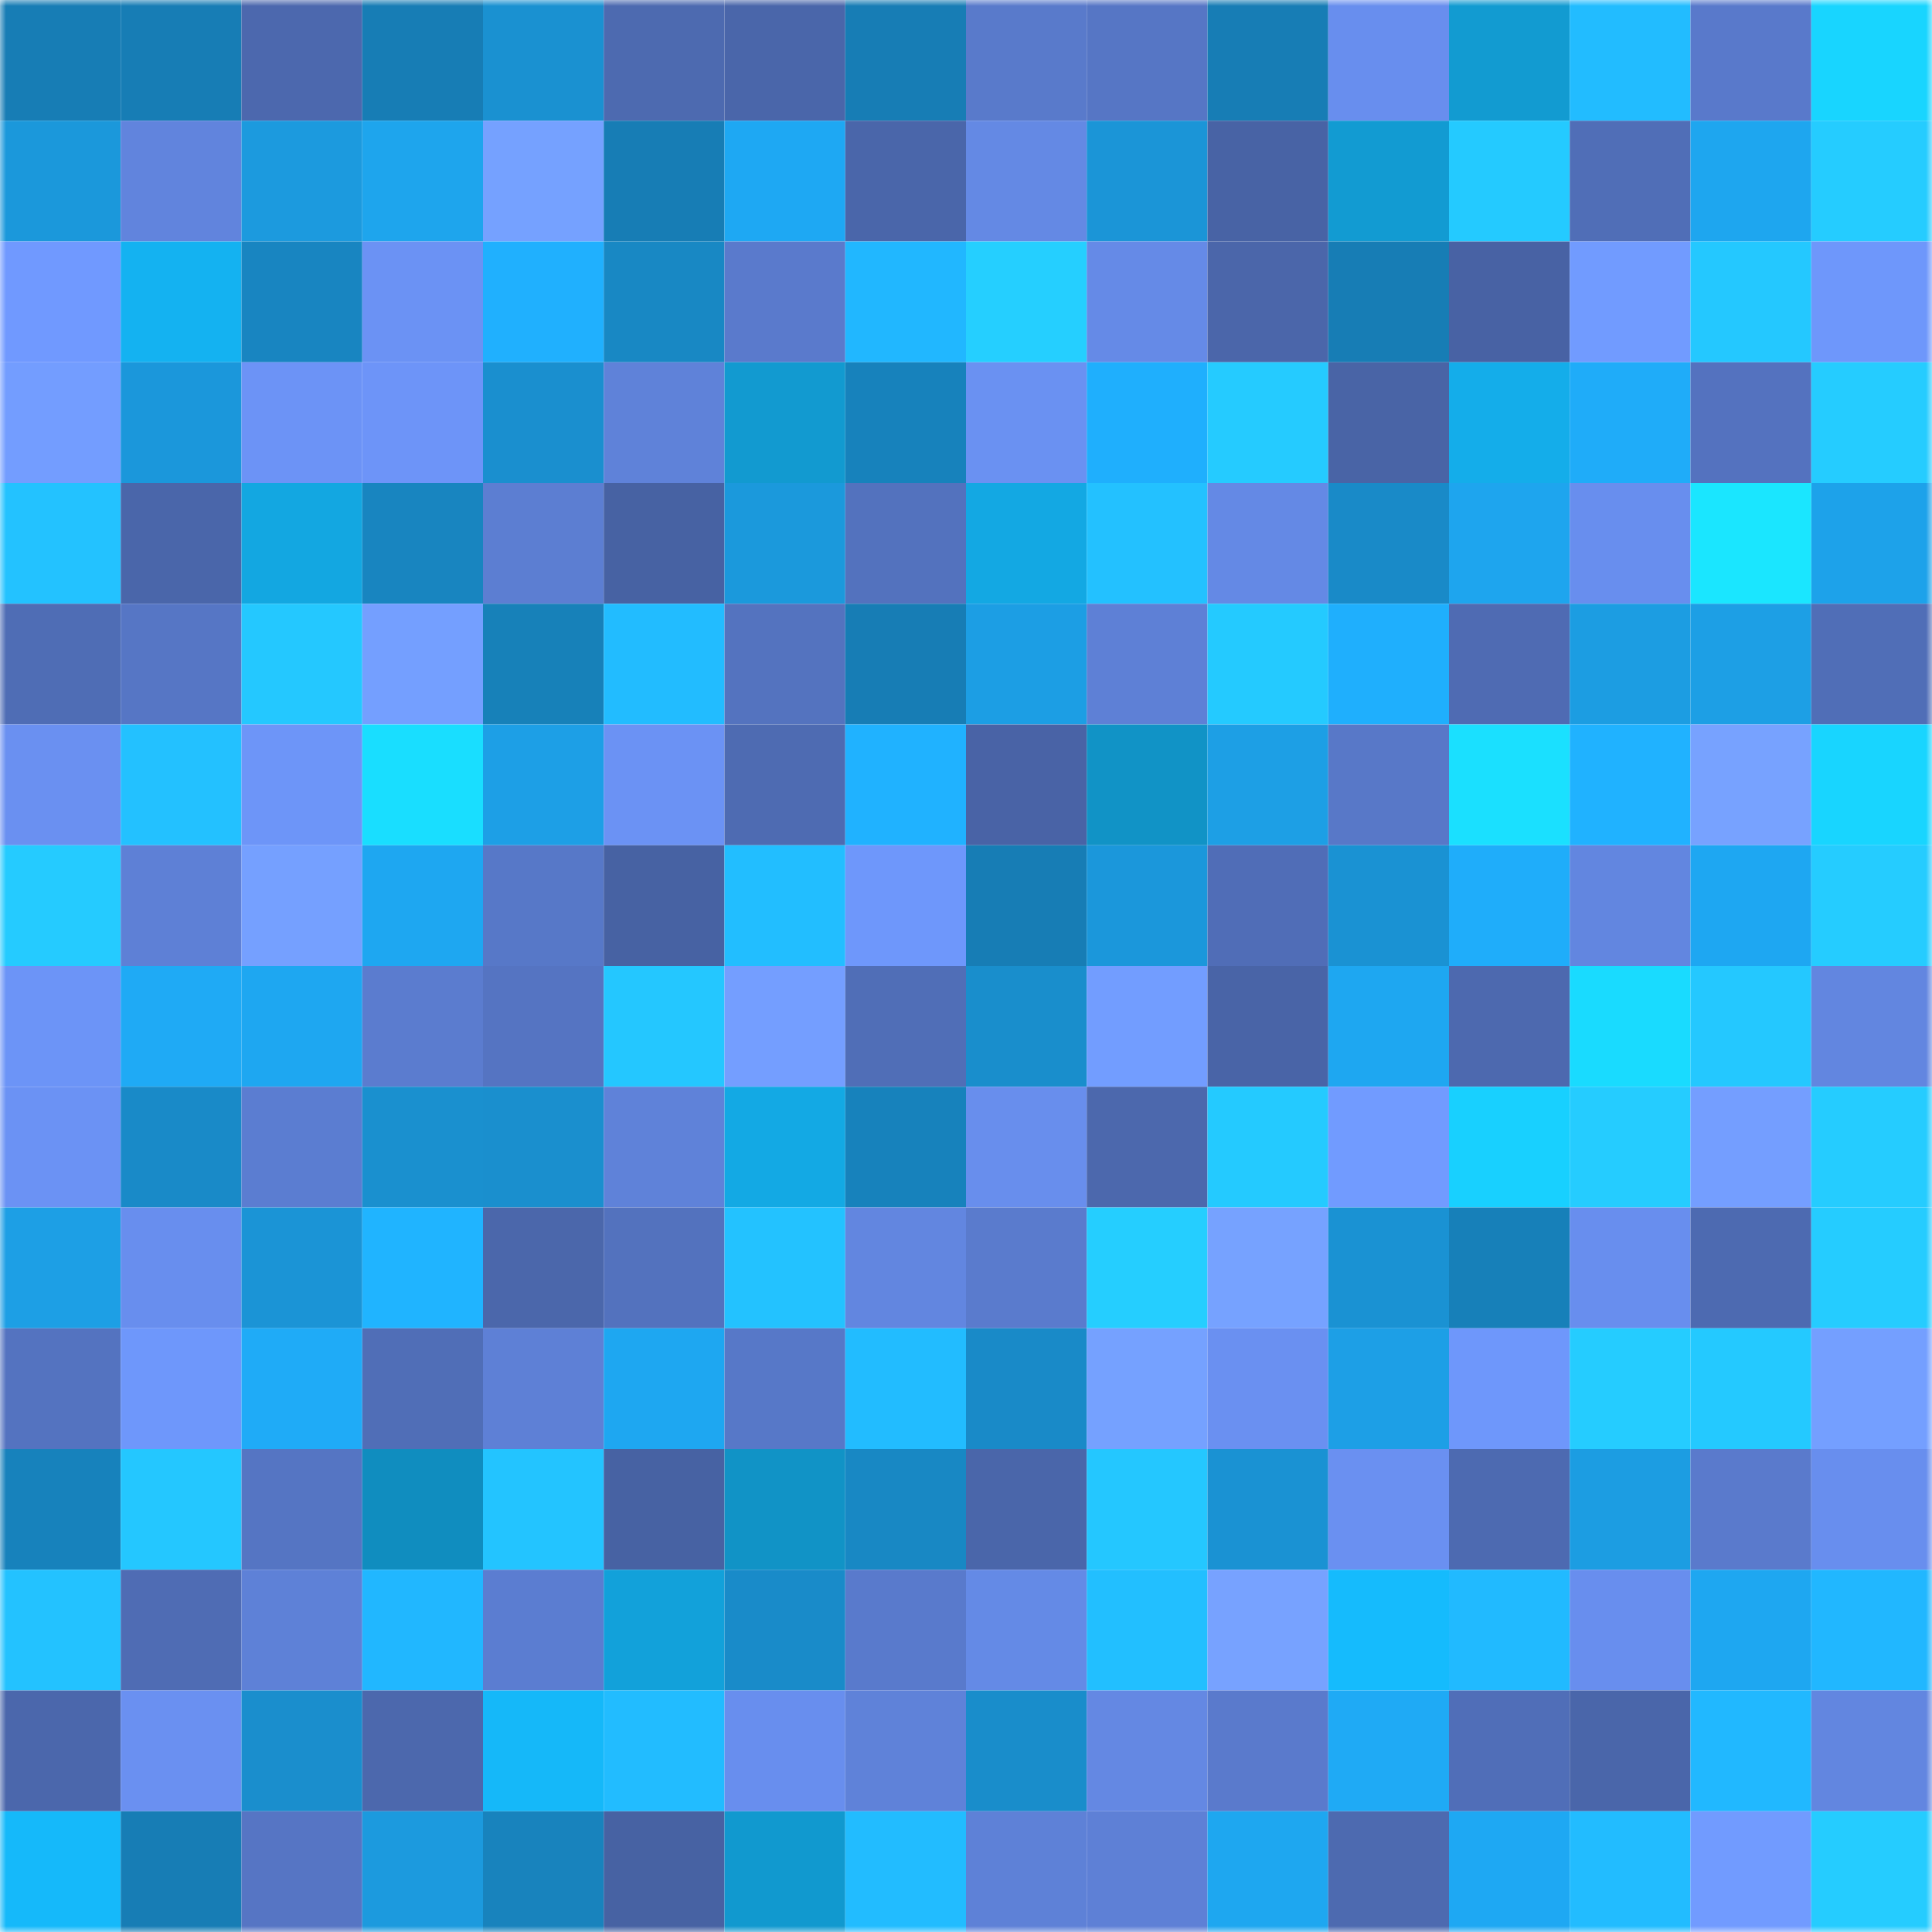 <svg viewBox="0 0 160 160" fill="none" role="img" xmlns="http://www.w3.org/2000/svg" width="240" height="240" name="ens%2Cpapss.eth"><mask id="713496344" mask-type="alpha" maskUnits="userSpaceOnUse" x="0" y="0" width="160" height="160"><rect width="160" height="160" fill="#FFFFFF"></rect></mask><g mask="url(#713496344)"><rect x="0" y="0" width="10" height="10" fill="#177db5"></rect><rect x="10" y="0" width="10" height="10" fill="#177db5"></rect><rect x="20" y="0" width="10" height="10" fill="#4c68ae"></rect><rect x="30" y="0" width="10" height="10" fill="#177db5"></rect><rect x="40" y="0" width="10" height="10" fill="#1a91d1"></rect><rect x="50" y="0" width="10" height="10" fill="#4d6ab0"></rect><rect x="60" y="0" width="10" height="10" fill="#4a66aa"></rect><rect x="70" y="0" width="10" height="10" fill="#177db5"></rect><rect x="80" y="0" width="10" height="10" fill="#597acb"></rect><rect x="90" y="0" width="10" height="10" fill="#5676c5"></rect><rect x="100" y="0" width="10" height="10" fill="#177db5"></rect><rect x="110" y="0" width="10" height="10" fill="#688eee"></rect><rect x="120" y="0" width="10" height="10" fill="#129bd1"></rect><rect x="130" y="0" width="10" height="10" fill="#22bcff"></rect><rect x="140" y="0" width="10" height="10" fill="#5979cb"></rect><rect x="150" y="0" width="10" height="10" fill="#18d5ff"></rect><rect x="0" y="10" width="10" height="10" fill="#1b98db"></rect><rect x="10" y="10" width="10" height="10" fill="#6184dd"></rect><rect x="20" y="10" width="10" height="10" fill="#1c9ade"></rect><rect x="30" y="10" width="10" height="10" fill="#1ea5ed"></rect><rect x="40" y="10" width="10" height="10" fill="#75a1ff"></rect><rect x="50" y="10" width="10" height="10" fill="#177db5"></rect><rect x="60" y="10" width="10" height="10" fill="#1ea8f3"></rect><rect x="70" y="10" width="10" height="10" fill="#4a66aa"></rect><rect x="80" y="10" width="10" height="10" fill="#6489e4"></rect><rect x="90" y="10" width="10" height="10" fill="#1b95d7"></rect><rect x="100" y="10" width="10" height="10" fill="#4863a5"></rect><rect x="110" y="10" width="10" height="10" fill="#129bd2"></rect><rect x="120" y="10" width="10" height="10" fill="#24caff"></rect><rect x="130" y="10" width="10" height="10" fill="#506eb7"></rect><rect x="140" y="10" width="10" height="10" fill="#1ea6ef"></rect><rect x="150" y="10" width="10" height="10" fill="#25ccff"></rect><rect x="0" y="20" width="10" height="10" fill="#7099ff"></rect><rect x="10" y="20" width="10" height="10" fill="#14b2f1"></rect><rect x="20" y="20" width="10" height="10" fill="#1885c1"></rect><rect x="30" y="20" width="10" height="10" fill="#6b92f4"></rect><rect x="40" y="20" width="10" height="10" fill="#20b0fe"></rect><rect x="50" y="20" width="10" height="10" fill="#1888c4"></rect><rect x="60" y="20" width="10" height="10" fill="#5a7acc"></rect><rect x="70" y="20" width="10" height="10" fill="#21b7ff"></rect><rect x="80" y="20" width="10" height="10" fill="#25cfff"></rect><rect x="90" y="20" width="10" height="10" fill="#658ae7"></rect><rect x="100" y="20" width="10" height="10" fill="#4b66aa"></rect><rect x="110" y="20" width="10" height="10" fill="#177db5"></rect><rect x="120" y="20" width="10" height="10" fill="#4862a4"></rect><rect x="130" y="20" width="10" height="10" fill="#719bff"></rect><rect x="140" y="20" width="10" height="10" fill="#24c8ff"></rect><rect x="150" y="20" width="10" height="10" fill="#6e97fb"></rect><rect x="0" y="30" width="10" height="10" fill="#739dff"></rect><rect x="10" y="30" width="10" height="10" fill="#1b97db"></rect><rect x="20" y="30" width="10" height="10" fill="#6c93f6"></rect><rect x="30" y="30" width="10" height="10" fill="#6d94f8"></rect><rect x="40" y="30" width="10" height="10" fill="#1a8fcf"></rect><rect x="50" y="30" width="10" height="10" fill="#5f82d9"></rect><rect x="60" y="30" width="10" height="10" fill="#129ad0"></rect><rect x="70" y="30" width="10" height="10" fill="#1782bc"></rect><rect x="80" y="30" width="10" height="10" fill="#6a91f2"></rect><rect x="90" y="30" width="10" height="10" fill="#1faffd"></rect><rect x="100" y="30" width="10" height="10" fill="#25cbff"></rect><rect x="110" y="30" width="10" height="10" fill="#4964a6"></rect><rect x="120" y="30" width="10" height="10" fill="#14adea"></rect><rect x="130" y="30" width="10" height="10" fill="#1facf9"></rect><rect x="140" y="30" width="10" height="10" fill="#5472bf"></rect><rect x="150" y="30" width="10" height="10" fill="#25ccff"></rect><rect x="0" y="40" width="10" height="10" fill="#23c2ff"></rect><rect x="10" y="40" width="10" height="10" fill="#4a66aa"></rect><rect x="20" y="40" width="10" height="10" fill="#13a7e1"></rect><rect x="30" y="40" width="10" height="10" fill="#1885c0"></rect><rect x="40" y="40" width="10" height="10" fill="#5c7ed2"></rect><rect x="50" y="40" width="10" height="10" fill="#4762a3"></rect><rect x="60" y="40" width="10" height="10" fill="#1b99dc"></rect><rect x="70" y="40" width="10" height="10" fill="#5372be"></rect><rect x="80" y="40" width="10" height="10" fill="#13a8e3"></rect><rect x="90" y="40" width="10" height="10" fill="#23c1ff"></rect><rect x="100" y="40" width="10" height="10" fill="#6489e5"></rect><rect x="110" y="40" width="10" height="10" fill="#198ac8"></rect><rect x="120" y="40" width="10" height="10" fill="#1ea5ee"></rect><rect x="130" y="40" width="10" height="10" fill="#688eee"></rect><rect x="140" y="40" width="10" height="10" fill="#1ae6ff"></rect><rect x="150" y="40" width="10" height="10" fill="#1da2ea"></rect><rect x="0" y="50" width="10" height="10" fill="#4f6db5"></rect><rect x="10" y="50" width="10" height="10" fill="#5676c5"></rect><rect x="20" y="50" width="10" height="10" fill="#24c8ff"></rect><rect x="30" y="50" width="10" height="10" fill="#749fff"></rect><rect x="40" y="50" width="10" height="10" fill="#1781b9"></rect><rect x="50" y="50" width="10" height="10" fill="#22bcff"></rect><rect x="60" y="50" width="10" height="10" fill="#5473bf"></rect><rect x="70" y="50" width="10" height="10" fill="#177db5"></rect><rect x="80" y="50" width="10" height="10" fill="#1c9ee4"></rect><rect x="90" y="50" width="10" height="10" fill="#5e80d6"></rect><rect x="100" y="50" width="10" height="10" fill="#24caff"></rect><rect x="110" y="50" width="10" height="10" fill="#1faffd"></rect><rect x="120" y="50" width="10" height="10" fill="#4f6bb3"></rect><rect x="130" y="50" width="10" height="10" fill="#1c9de2"></rect><rect x="140" y="50" width="10" height="10" fill="#1d9fe5"></rect><rect x="150" y="50" width="10" height="10" fill="#506eb7"></rect><rect x="0" y="60" width="10" height="10" fill="#6a90f1"></rect><rect x="10" y="60" width="10" height="10" fill="#23c1ff"></rect><rect x="20" y="60" width="10" height="10" fill="#6d95f8"></rect><rect x="30" y="60" width="10" height="10" fill="#19deff"></rect><rect x="40" y="60" width="10" height="10" fill="#1d9fe6"></rect><rect x="50" y="60" width="10" height="10" fill="#6b92f4"></rect><rect x="60" y="60" width="10" height="10" fill="#4e6bb2"></rect><rect x="70" y="60" width="10" height="10" fill="#20b2ff"></rect><rect x="80" y="60" width="10" height="10" fill="#4963a6"></rect><rect x="90" y="60" width="10" height="10" fill="#1193c6"></rect><rect x="100" y="60" width="10" height="10" fill="#1d9fe5"></rect><rect x="110" y="60" width="10" height="10" fill="#5878c8"></rect><rect x="120" y="60" width="10" height="10" fill="#1ae0ff"></rect><rect x="130" y="60" width="10" height="10" fill="#20b2ff"></rect><rect x="140" y="60" width="10" height="10" fill="#77a2ff"></rect><rect x="150" y="60" width="10" height="10" fill="#18d5ff"></rect><rect x="0" y="70" width="10" height="10" fill="#25cbff"></rect><rect x="10" y="70" width="10" height="10" fill="#5e80d6"></rect><rect x="20" y="70" width="10" height="10" fill="#75a0ff"></rect><rect x="30" y="70" width="10" height="10" fill="#1ea7f1"></rect><rect x="40" y="70" width="10" height="10" fill="#5778c8"></rect><rect x="50" y="70" width="10" height="10" fill="#4762a3"></rect><rect x="60" y="70" width="10" height="10" fill="#22beff"></rect><rect x="70" y="70" width="10" height="10" fill="#6e97fb"></rect><rect x="80" y="70" width="10" height="10" fill="#177db5"></rect><rect x="90" y="70" width="10" height="10" fill="#1b97db"></rect><rect x="100" y="70" width="10" height="10" fill="#506db7"></rect><rect x="110" y="70" width="10" height="10" fill="#1a92d3"></rect><rect x="120" y="70" width="10" height="10" fill="#1fadfa"></rect><rect x="130" y="70" width="10" height="10" fill="#6286e0"></rect><rect x="140" y="70" width="10" height="10" fill="#1ea7f2"></rect><rect x="150" y="70" width="10" height="10" fill="#25ccff"></rect><rect x="0" y="80" width="10" height="10" fill="#6c94f7"></rect><rect x="10" y="80" width="10" height="10" fill="#1faaf5"></rect><rect x="20" y="80" width="10" height="10" fill="#1ea7f1"></rect><rect x="30" y="80" width="10" height="10" fill="#5b7ccf"></rect><rect x="40" y="80" width="10" height="10" fill="#5574c2"></rect><rect x="50" y="80" width="10" height="10" fill="#24c7ff"></rect><rect x="60" y="80" width="10" height="10" fill="#749eff"></rect><rect x="70" y="80" width="10" height="10" fill="#506eb7"></rect><rect x="80" y="80" width="10" height="10" fill="#198ecc"></rect><rect x="90" y="80" width="10" height="10" fill="#729dff"></rect><rect x="100" y="80" width="10" height="10" fill="#4964a7"></rect><rect x="110" y="80" width="10" height="10" fill="#1ea7f1"></rect><rect x="120" y="80" width="10" height="10" fill="#4d69af"></rect><rect x="130" y="80" width="10" height="10" fill="#19dbff"></rect><rect x="140" y="80" width="10" height="10" fill="#24c8ff"></rect><rect x="150" y="80" width="10" height="10" fill="#6286e0"></rect><rect x="0" y="90" width="10" height="10" fill="#6b92f4"></rect><rect x="10" y="90" width="10" height="10" fill="#198ac8"></rect><rect x="20" y="90" width="10" height="10" fill="#5b7dd1"></rect><rect x="30" y="90" width="10" height="10" fill="#1a90cf"></rect><rect x="40" y="90" width="10" height="10" fill="#1a8fce"></rect><rect x="50" y="90" width="10" height="10" fill="#5f82d9"></rect><rect x="60" y="90" width="10" height="10" fill="#13a9e4"></rect><rect x="70" y="90" width="10" height="10" fill="#1782bc"></rect><rect x="80" y="90" width="10" height="10" fill="#688eed"></rect><rect x="90" y="90" width="10" height="10" fill="#4c68ad"></rect><rect x="100" y="90" width="10" height="10" fill="#24caff"></rect><rect x="110" y="90" width="10" height="10" fill="#719bff"></rect><rect x="120" y="90" width="10" height="10" fill="#18d0ff"></rect><rect x="130" y="90" width="10" height="10" fill="#25ccff"></rect><rect x="140" y="90" width="10" height="10" fill="#749eff"></rect><rect x="150" y="90" width="10" height="10" fill="#25ccff"></rect><rect x="0" y="100" width="10" height="10" fill="#1d9fe5"></rect><rect x="10" y="100" width="10" height="10" fill="#688eee"></rect><rect x="20" y="100" width="10" height="10" fill="#1b94d6"></rect><rect x="30" y="100" width="10" height="10" fill="#20b4ff"></rect><rect x="40" y="100" width="10" height="10" fill="#4b67ab"></rect><rect x="50" y="100" width="10" height="10" fill="#5372be"></rect><rect x="60" y="100" width="10" height="10" fill="#23c2ff"></rect><rect x="70" y="100" width="10" height="10" fill="#6286e0"></rect><rect x="80" y="100" width="10" height="10" fill="#5a7bcd"></rect><rect x="90" y="100" width="10" height="10" fill="#25ceff"></rect><rect x="100" y="100" width="10" height="10" fill="#76a2ff"></rect><rect x="110" y="100" width="10" height="10" fill="#1a92d3"></rect><rect x="120" y="100" width="10" height="10" fill="#1780b9"></rect><rect x="130" y="100" width="10" height="10" fill="#688eee"></rect><rect x="140" y="100" width="10" height="10" fill="#4d6ab1"></rect><rect x="150" y="100" width="10" height="10" fill="#25ccff"></rect><rect x="0" y="110" width="10" height="10" fill="#5473c0"></rect><rect x="10" y="110" width="10" height="10" fill="#6e97fb"></rect><rect x="20" y="110" width="10" height="10" fill="#1fabf7"></rect><rect x="30" y="110" width="10" height="10" fill="#506eb7"></rect><rect x="40" y="110" width="10" height="10" fill="#5e80d6"></rect><rect x="50" y="110" width="10" height="10" fill="#1ea7f1"></rect><rect x="60" y="110" width="10" height="10" fill="#5778c8"></rect><rect x="70" y="110" width="10" height="10" fill="#22bcff"></rect><rect x="80" y="110" width="10" height="10" fill="#198ac8"></rect><rect x="90" y="110" width="10" height="10" fill="#75a1ff"></rect><rect x="100" y="110" width="10" height="10" fill="#6a90f1"></rect><rect x="110" y="110" width="10" height="10" fill="#1d9fe6"></rect><rect x="120" y="110" width="10" height="10" fill="#6e97fb"></rect><rect x="130" y="110" width="10" height="10" fill="#25ccff"></rect><rect x="140" y="110" width="10" height="10" fill="#24c9ff"></rect><rect x="150" y="110" width="10" height="10" fill="#749fff"></rect><rect x="0" y="120" width="10" height="10" fill="#1782bc"></rect><rect x="10" y="120" width="10" height="10" fill="#24c7ff"></rect><rect x="20" y="120" width="10" height="10" fill="#5575c3"></rect><rect x="30" y="120" width="10" height="10" fill="#108dbf"></rect><rect x="40" y="120" width="10" height="10" fill="#23c4ff"></rect><rect x="50" y="120" width="10" height="10" fill="#4762a3"></rect><rect x="60" y="120" width="10" height="10" fill="#1193c6"></rect><rect x="70" y="120" width="10" height="10" fill="#1888c4"></rect><rect x="80" y="120" width="10" height="10" fill="#4a66aa"></rect><rect x="90" y="120" width="10" height="10" fill="#24c7ff"></rect><rect x="100" y="120" width="10" height="10" fill="#1a92d3"></rect><rect x="110" y="120" width="10" height="10" fill="#6a90f1"></rect><rect x="120" y="120" width="10" height="10" fill="#4d6ab1"></rect><rect x="130" y="120" width="10" height="10" fill="#1c9de2"></rect><rect x="140" y="120" width="10" height="10" fill="#5a7acc"></rect><rect x="150" y="120" width="10" height="10" fill="#688eee"></rect><rect x="0" y="130" width="10" height="10" fill="#23c2ff"></rect><rect x="10" y="130" width="10" height="10" fill="#4f6cb4"></rect><rect x="20" y="130" width="10" height="10" fill="#5e81d7"></rect><rect x="30" y="130" width="10" height="10" fill="#21b7ff"></rect><rect x="40" y="130" width="10" height="10" fill="#5b7dd1"></rect><rect x="50" y="130" width="10" height="10" fill="#12a1da"></rect><rect x="60" y="130" width="10" height="10" fill="#198bc9"></rect><rect x="70" y="130" width="10" height="10" fill="#597acc"></rect><rect x="80" y="130" width="10" height="10" fill="#648ae6"></rect><rect x="90" y="130" width="10" height="10" fill="#22bfff"></rect><rect x="100" y="130" width="10" height="10" fill="#77a2ff"></rect><rect x="110" y="130" width="10" height="10" fill="#15bbfd"></rect><rect x="120" y="130" width="10" height="10" fill="#21baff"></rect><rect x="130" y="130" width="10" height="10" fill="#688eee"></rect><rect x="140" y="130" width="10" height="10" fill="#1ea7f1"></rect><rect x="150" y="130" width="10" height="10" fill="#21b7ff"></rect><rect x="0" y="140" width="10" height="10" fill="#4b67ac"></rect><rect x="10" y="140" width="10" height="10" fill="#6a90f1"></rect><rect x="20" y="140" width="10" height="10" fill="#1a8ecd"></rect><rect x="30" y="140" width="10" height="10" fill="#4c68ad"></rect><rect x="40" y="140" width="10" height="10" fill="#15b8f9"></rect><rect x="50" y="140" width="10" height="10" fill="#22bcff"></rect><rect x="60" y="140" width="10" height="10" fill="#688eee"></rect><rect x="70" y="140" width="10" height="10" fill="#5f82d9"></rect><rect x="80" y="140" width="10" height="10" fill="#198dcb"></rect><rect x="90" y="140" width="10" height="10" fill="#6488e3"></rect><rect x="100" y="140" width="10" height="10" fill="#5a7acc"></rect><rect x="110" y="140" width="10" height="10" fill="#1faaf5"></rect><rect x="120" y="140" width="10" height="10" fill="#506eb8"></rect><rect x="130" y="140" width="10" height="10" fill="#4a66aa"></rect><rect x="140" y="140" width="10" height="10" fill="#21b8ff"></rect><rect x="150" y="140" width="10" height="10" fill="#6286e0"></rect><rect x="0" y="150" width="10" height="10" fill="#15b9fa"></rect><rect x="10" y="150" width="10" height="10" fill="#177db5"></rect><rect x="20" y="150" width="10" height="10" fill="#5675c4"></rect><rect x="30" y="150" width="10" height="10" fill="#1c9ade"></rect><rect x="40" y="150" width="10" height="10" fill="#1883bd"></rect><rect x="50" y="150" width="10" height="10" fill="#4762a3"></rect><rect x="60" y="150" width="10" height="10" fill="#1199cf"></rect><rect x="70" y="150" width="10" height="10" fill="#22bcff"></rect><rect x="80" y="150" width="10" height="10" fill="#5e81d7"></rect><rect x="90" y="150" width="10" height="10" fill="#5e80d6"></rect><rect x="100" y="150" width="10" height="10" fill="#1ea7f0"></rect><rect x="110" y="150" width="10" height="10" fill="#4d6ab0"></rect><rect x="120" y="150" width="10" height="10" fill="#1ea8f3"></rect><rect x="130" y="150" width="10" height="10" fill="#22bcff"></rect><rect x="140" y="150" width="10" height="10" fill="#719bff"></rect><rect x="150" y="150" width="10" height="10" fill="#25ccff"></rect></g></svg>